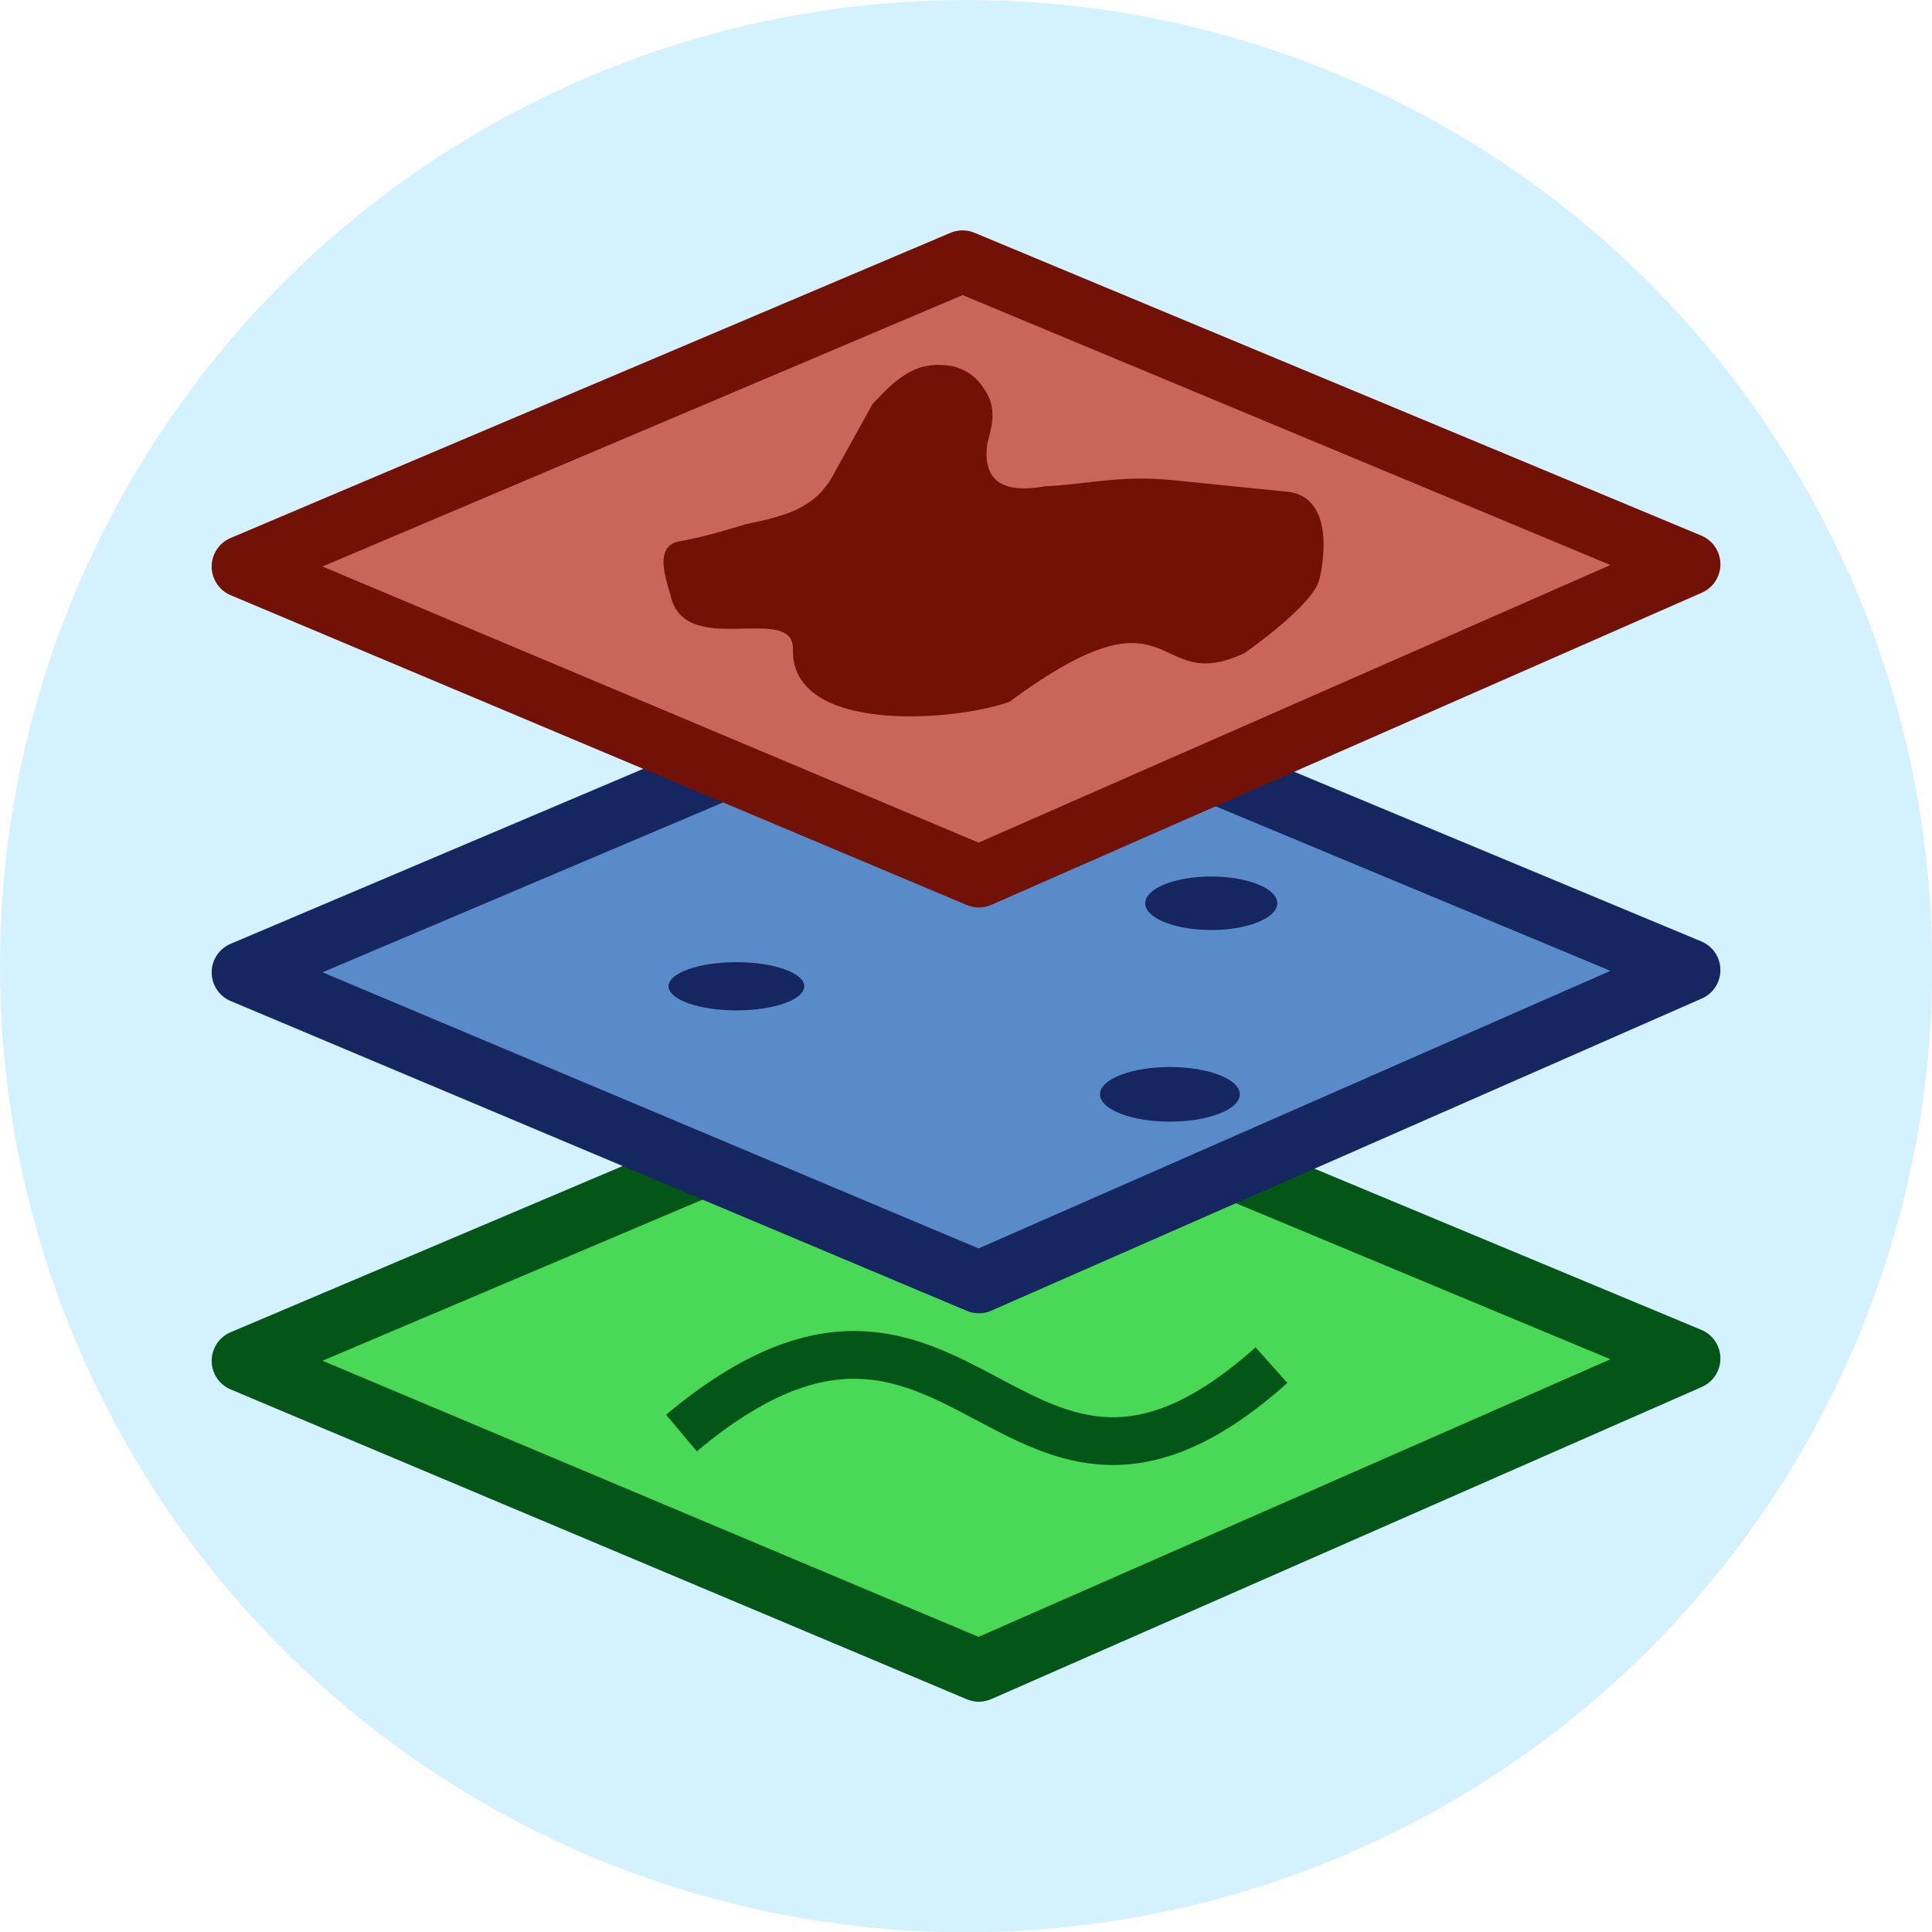 <?xml version="1.0" encoding="UTF-8" standalone="no"?>
<!-- Created with Inkscape (http://www.inkscape.org/) -->

<svg
   width="32"
   height="32"
   viewBox="0 0 32 32"
   version="1.1"
   id="svg5"
   inkscape:version="1.1.2 (b8e25be833, 2022-02-05)"
   sodipodi:docname="logo.svg"
   inkscape:export-filename="C:\Users\SP33938334220\Desktop\WEBCBS\favicon2.png"
   inkscape:export-xdpi="96"
   inkscape:export-ydpi="96"
   xmlns:inkscape="http://www.inkscape.org/namespaces/inkscape"
   xmlns:sodipodi="http://sodipodi.sourceforge.net/DTD/sodipodi-0.dtd"
   xmlns="http://www.w3.org/2000/svg"
   xmlns:svg="http://www.w3.org/2000/svg">
  <sodipodi:namedview
     id="namedview7"
     pagecolor="#ffffff"
     bordercolor="#111111"
     borderopacity="1"
     inkscape:pageshadow="0"
     inkscape:pageopacity="0"
     inkscape:pagecheckerboard="1"
     inkscape:document-units="px"
     showgrid="false"
     units="px"
     width="50px"
     showguides="true"
     inkscape:guide-bbox="true"
     inkscape:snap-midpoints="true"
     inkscape:lockguides="false"
     inkscape:zoom="12.504764"
     inkscape:cx="0.15993905"
     inkscape:cy="19.112716"
     inkscape:window-width="1920"
     inkscape:window-height="1009"
     inkscape:window-x="-8"
     inkscape:window-y="-8"
     inkscape:window-maximized="1"
     inkscape:current-layer="g11443">
    <sodipodi:guide
       position="-21.03,31.448"
       orientation="1,0"
       id="guide979"
       inkscape:locked="false" />
  </sodipodi:namedview>
  <defs
     id="defs2">
    <marker
       style="overflow:visible"
       id="DotL"
       refX="0"
       refY="0"
       orient="auto"
       inkscape:stockid="DotL"
       inkscape:isstock="true">
      <path
         transform="matrix(0.8,0,0,0.8,5.92,0.8)"
         style="fill:context-stroke;fill-rule:evenodd;stroke:context-stroke;stroke-width:1pt"
         d="m -2.5,-1 c 0,2.76 -2.24,5 -5,5 -2.76,0 -5,-2.24 -5,-5 0,-2.76 2.24,-5 5,-5 2.76,0 5,2.24 5,5 z"
         id="path7411" />
    </marker>
    <marker
       style="overflow:visible"
       id="DotL-4"
       refX="0"
       refY="0"
       orient="auto"
       inkscape:stockid="DotL"
       inkscape:isstock="true">
      <path
         transform="matrix(0.8,0,0,0.8,5.92,0.8)"
         style="fill:context-stroke;fill-rule:evenodd;stroke:context-stroke;stroke-width:1pt"
         d="m -2.5,-1 c 0,2.76 -2.24,5 -5,5 -2.76,0 -5,-2.24 -5,-5 0,-2.76 2.24,-5 5,-5 2.76,0 5,2.24 5,5 z"
         id="path7411-2" />
    </marker>
    <marker
       style="overflow:visible"
       id="DotL-3"
       refX="0"
       refY="0"
       orient="auto"
       inkscape:stockid="DotL"
       inkscape:isstock="true">
      <path
         transform="matrix(0.8,0,0,0.8,5.92,0.8)"
         style="fill:context-stroke;fill-rule:evenodd;stroke:context-stroke;stroke-width:1pt"
         d="m -2.5,-1 c 0,2.76 -2.24,5 -5,5 -2.76,0 -5,-2.24 -5,-5 0,-2.76 2.24,-5 5,-5 2.76,0 5,2.24 5,5 z"
         id="path7411-6" />
    </marker>
  </defs>
  <g
     inkscape:label="Katman 1"
     inkscape:groupmode="layer"
     id="layer1">
    <g
       id="g11443"
       transform="scale(0.821)">
      <circle
         style="fill:#78d2ff;fill-opacity:0.318;stroke:#009500;stroke-width:0;stroke-linecap:round;stroke-linejoin:round;stroke-opacity:1"
         id="path968"
         cx="19.491"
         cy="19.491"
         r="19.491" />
      <g
         id="g944"
         transform="matrix(1.044,0,0,1.044,-3.116,-0.686)">
        <path
           style="fill:#4ad857;fill-opacity:1;stroke:#045518;stroke-width:1.2;stroke-linecap:round;stroke-linejoin:round;stroke-miterlimit:4.6;stroke-dasharray:none;stroke-opacity:1"
           d="m 7.675,26.954 13.91,-5.897 14.045,5.852 -13.73,6.032 z"
           id="path1263-0-4" />
        <path
           style="fill:#598bc9;fill-opacity:1;stroke:#162660;stroke-width:1.2;stroke-linecap:round;stroke-linejoin:round;stroke-miterlimit:4.6;stroke-dasharray:none;stroke-opacity:1"
           d="M 7.675,19.448 21.585,13.55 35.63,19.403 21.9,25.435 Z"
           id="path1263-0" />
        <path
           style="fill:#c96659;fill-opacity:1;stroke:#721106;stroke-width:1.2;stroke-linecap:round;stroke-linejoin:round;stroke-miterlimit:4.6;stroke-dasharray:none;stroke-opacity:1"
           d="M 7.675,11.606 21.585,5.709 35.63,11.561 l -13.73,6.032 z"
           id="path1263" />
        <path
           style="fill:none;stroke:#045518;stroke-width:0.923;stroke-linecap:butt;stroke-linejoin:miter;stroke-miterlimit:4;stroke-dasharray:none;stroke-opacity:1"
           d="m 16.153,28.349 c 5.499,-4.601 6.336,3.214 11.402,-1.312"
           id="path10316"
           sodipodi:nodetypes="cc" />
        <ellipse
           style="fill:#162660;fill-opacity:1"
           id="path1721"
           cx="17.215"
           cy="19.716"
           rx="1.311"
           ry="0.466" />
        <ellipse
           style="fill:#162660;fill-opacity:1"
           id="path1723"
           cx="25.592"
           cy="21.804"
           rx="1.351"
           ry="0.528" />
        <ellipse
           style="fill:#162660;fill-opacity:1"
           id="path1725"
           cx="26.391"
           cy="18.112"
           rx="1.276"
           ry="0.517" />
        <path
           style="fill:#721106;fill-opacity:1;stroke:#721106;stroke-width:0;stroke-linecap:butt;stroke-linejoin:miter;stroke-miterlimit:4;stroke-dasharray:none;stroke-opacity:1"
           d="m 17.404,10.785 c -0.427,0.128 -0.848,0.258 -1.342,0.342 -0.377,0.122 -0.264,0.564 -0.122,1.025 0.263,1.262 2.377,0.138 2.368,1.049 -0.05,1.632 3.075,1.41 4.181,1.019 3.288,-2.425 2.719,-0.078 4.551,-0.946 0.076,-0.055 1.314,-0.922 1.439,-1.415 0.074,-0.291 0.333,-1.675 -0.707,-1.708 L 25.742,9.945 c -1.11,-0.122 -1.704,0.072 -2.556,0.108 -0.929,0.166 -1.208,-0.186 -1.122,-0.829 0.083,-0.313 0.175,-0.625 0,-0.951 C 21.935,8.043 21.767,7.835 21.405,7.736 20.735,7.614 20.364,7.901 19.844,8.468 l -0.823,1.485 c -0.156,0.205 -0.246,0.348 -0.659,0.561 -0.339,0.14 -0.624,0.203 -0.958,0.271 z"
           id="path7347"
           sodipodi:nodetypes="ccccccscccccccccc" />
      </g>
    </g>
  </g>
</svg>
